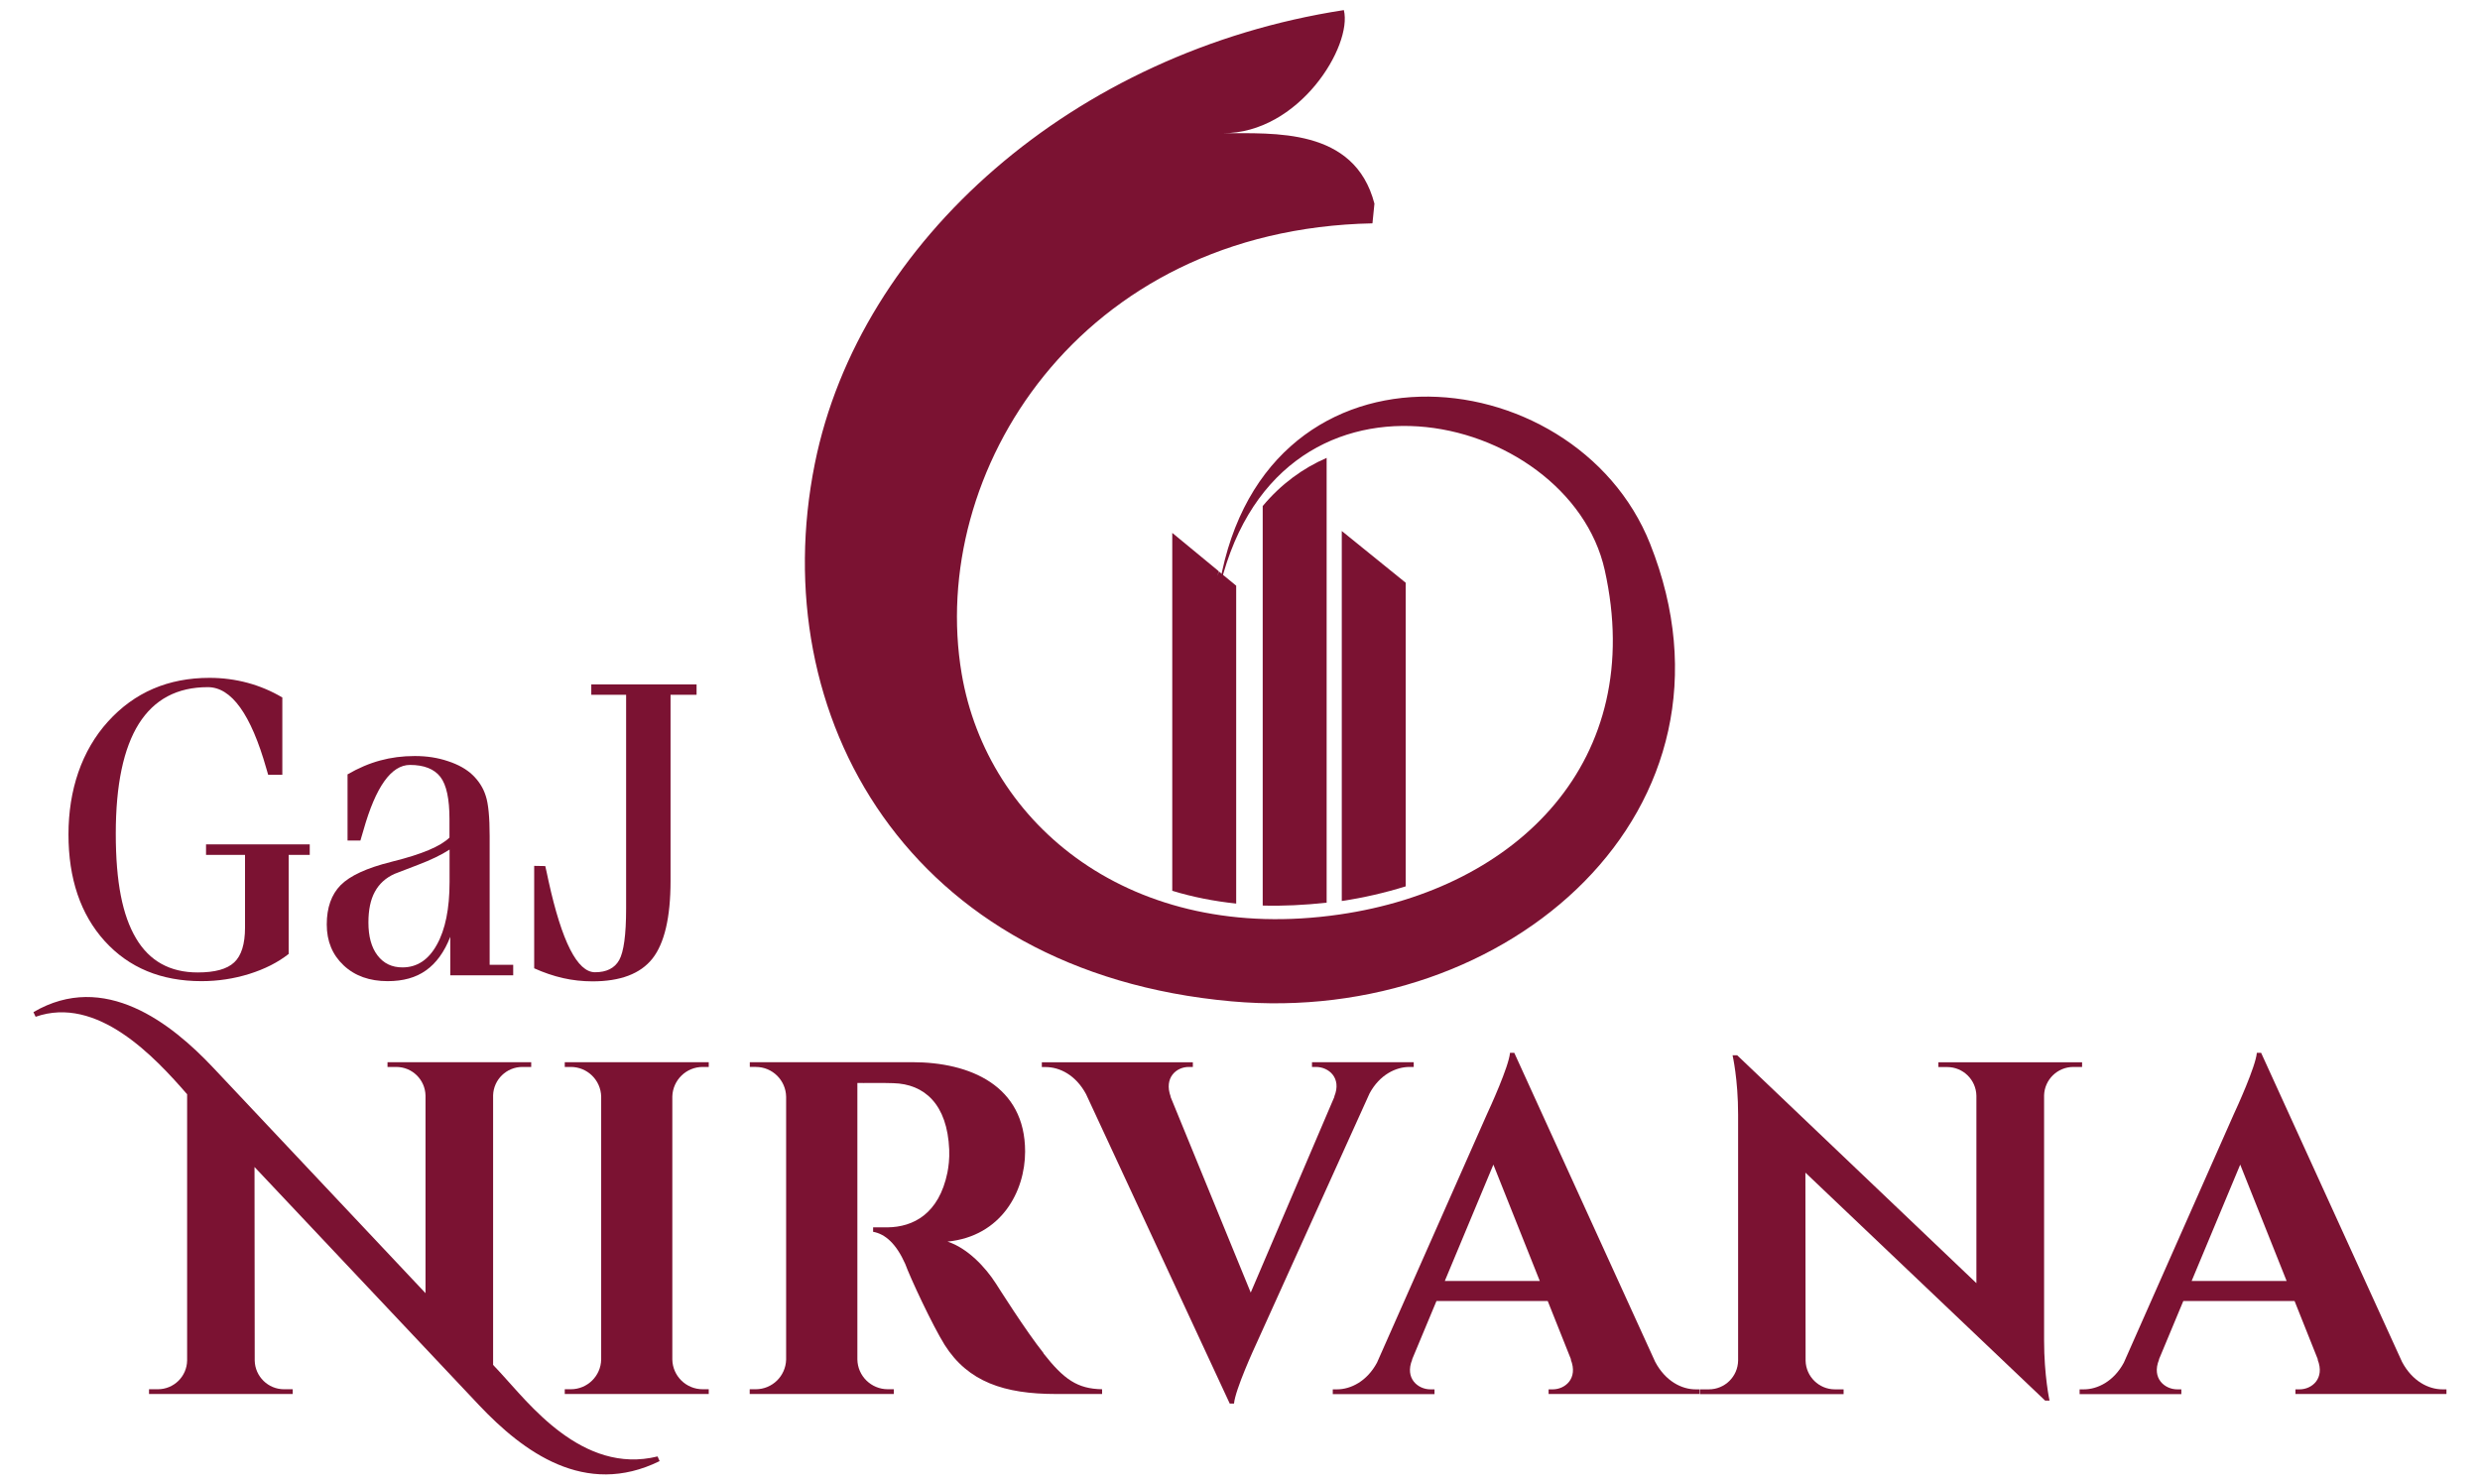<svg xmlns="http://www.w3.org/2000/svg" viewBox="0 0 250.61 150"><defs><style>      .cls-1 {        mix-blend-mode: multiply;      }      .cls-2 {        fill-rule: evenodd;      }      .cls-2, .cls-3 {        fill: #7b1232;        stroke-width: 0px;      }      .cls-4 {        isolation: isolate;      }    </style></defs><g class="cls-4"><g id="Layer_1" data-name="Layer 1"><g class="cls-1"><g><path class="cls-3" d="M134.06,91.22v-44.95c-2.41,1.05-4.61,2.65-6.46,4.87v40.37c2.07.06,4.23-.05,6.46-.29Z"></path><path class="cls-3" d="M135.59,53.66v37.39c2.23-.33,4.4-.84,6.46-1.48v-30.68l-6.46-5.23Z"></path><path class="cls-3" d="M124.91,59.18l-1.75-1.44c-.03.16-.07.3-.11.46.02-.17.06-.32.09-.49l-4.68-3.86v36.17c2.04.62,4.19,1.05,6.46,1.29v-32.13Z"></path><path class="cls-2" d="M138.69,22.57c-29.68.6-44.95,25.24-41.51,45.52,2.59,15.27,17.15,27.38,38.2,24.32,18-2.61,31.07-15.57,26.78-34.81-3.61-16.17-33.65-23.42-39.11,2.68,3.79-27.6,36.1-24.47,43.7-5.32,10.64,26.78-14.22,48.76-42.3,46.23-32.66-2.93-47.24-28.81-42.11-54.34,4.53-22.52,26.2-41.64,53.46-45.83.89,3.62-4.52,12.49-12.25,12.44,5.16.03,13.33-.6,15.34,7.12"></path></g><g><path class="cls-3" d="M66.66,147.65c-7.56,3.72-13.81-.97-18.22-5.62l-22.72-24.1.02,19.57c.04,1.6,1.35,2.89,2.96,2.89h.88s0,.48,0,.48h-14.52v-.48s.89,0,.89,0c1.62,0,2.93-1.29,2.96-2.9v-26.91c-3.3-3.8-9.09-10.01-15.31-7.83l-.22-.47c7.17-4.2,13.94,1.12,18.19,5.64l21.43,22.76v-19.96h0c-.03-1.61-1.34-2.9-2.96-2.9h-.88s0-.48,0-.48h14.52v.48s-.89,0-.89,0c-1.6,0-2.91,1.27-2.96,2.86v27.25l.73.78c2.74,2.93,8.25,10.36,15.89,8.47l.21.48Z"></path><path class="cls-3" d="M71.62,140.87h-14.55v-.48s.61,0,.61,0c1.68,0,3.04-1.34,3.07-3.01v-26.57c-.04-1.66-1.4-2.99-3.07-2.99h-.61s0-.48,0-.48h3.82s6.91,0,6.91,0h0s3.82,0,3.82,0v.48s-.61,0-.61,0c-1.67,0-3.02,1.33-3.07,2.98v26.58c.03,1.67,1.39,3.01,3.07,3.01h.61s0,.48,0,.48Z"></path><path class="cls-3" d="M105.44,136.76c2.07,2.63,3.43,3.59,5.93,3.63v.48h-4.66c-5.24,0-8.88-1.23-11.25-4.96-1.26-2.03-3.47-6.77-3.99-8.2-.9-2.01-2-3.01-3.24-3.23v-.45c.14,0,.76,0,1.46,0,2.58-.03,5.19-1.34,6.05-5.54.11-.58.22-1.35.18-2.32-.19-4.58-2.5-6.63-5.65-6.71-1.27-.05-3.03,0-3.63-.02v27.94h0c.03,1.67,1.39,3.01,3.08,3.01h.6v.48s-14.56,0-14.56,0v-.48h.61c1.67,0,3.02-1.33,3.07-2.99v-26.57h0c-.03-1.67-1.39-3.01-3.06-3.01-.06,0-.55,0-.61,0v-.48s3.81,0,3.81,0h0s12.62,0,12.62,0c5.81,0,11.39,2.36,11.39,9.03,0,4.03-2.4,8.56-7.84,9.1,2.02.66,3.82,2.57,4.89,4.24.15.23,3.02,4.79,4.82,7.04h0Z"></path><path class="cls-3" d="M142.86,107.34v.48h-.43c-1.37,0-3.01.78-4.03,2.67l-11.34,25.07c-.34.73-2.24,4.88-2.36,6.28h-.43l-14.52-31.27c-1.04-1.94-2.67-2.74-4.09-2.74h-.38v-.48h15.26s0,.47,0,.47h-.42c-1.24,0-2.52,1.08-1.82,3h-.02l8.11,19.8,8.46-19.8h-.02c.79-1.92-.6-3-1.83-3h-.42v-.48h10.28Z"></path><path class="cls-3" d="M171.75,140.39v.48h-15.26v-.47h.42c1.24,0,2.58-1.09,1.82-3.01h.03l-2.36-5.92h-11.24l-2.47,5.92h.02c-.79,1.92.6,3.01,1.83,3.01h.42v.48h-10.28v-.48h.43c1.37,0,3.02-.8,4.04-2.7l11.08-25.04c.34-.73,2.24-4.88,2.36-6.27h.43l14.24,31.23c1.04,1.96,2.68,2.78,4.09,2.78h.4ZM155.6,129.45l-4.69-11.76-4.91,11.76h9.59Z"></path><path class="cls-3" d="M210.4,107.82s-.88,0-.88,0c-1.6,0-2.91,1.27-2.96,2.86v24.75c0,3.61.55,6.11.55,6.11h-.44l-24.23-23.04.02,19.01c.04,1.6,1.35,2.89,2.96,2.89h.88v.48s-14.51,0-14.51,0v-.48h.89c1.62,0,2.93-1.29,2.96-2.9v-24.88c0-3.56-.56-5.98-.56-5.98h.47l.06.06,24.11,22.97v-18.94h0c-.03-1.61-1.34-2.9-2.96-2.9h-.88s0-.48,0-.48h14.52v.48Z"></path><path class="cls-3" d="M247.22,140.39v.48h-15.26v-.47h.42c1.24,0,2.58-1.09,1.82-3.01h.03l-2.36-5.92h-11.24l-2.47,5.92h.02c-.79,1.92.6,3.01,1.83,3.01h.42v.48h-10.28v-.48h.43c1.37,0,3.02-.8,4.04-2.7l11.08-25.04c.34-.73,2.24-4.88,2.36-6.27h.43l14.24,31.23c1.04,1.96,2.68,2.78,4.09,2.78h.4ZM231.07,129.45l-4.69-11.76-4.91,11.76h9.59Z"></path></g><g><path class="cls-3" d="M28.53,70.5v7.8h-1.43l-.18-.62c-1.56-5.5-3.53-8.24-5.92-8.24-3.09,0-5.41,1.23-6.97,3.7-1.55,2.47-2.33,6.17-2.33,11.1s.68,8.27,2.04,10.57c1.36,2.31,3.44,3.46,6.24,3.46,1.73,0,2.96-.33,3.69-1.02.72-.67,1.09-1.85,1.09-3.51v-7.35h-3.94v-1.06h10.48v1.06h-2.13v10.01c-1.09.86-2.42,1.53-3.98,2.02-1.57.49-3.18.73-4.83.73-4.07,0-7.33-1.35-9.78-4.05-2.44-2.7-3.66-6.3-3.66-10.78s1.33-8.47,4-11.41c2.66-2.94,6.08-4.41,10.25-4.41,1.32,0,2.61.17,3.84.5,1.23.33,2.42.83,3.53,1.49Z"></path><path class="cls-3" d="M35.11,78.26c1.1-.64,2.2-1.11,3.31-1.41,1.1-.3,2.25-.45,3.49-.45s2.32.17,3.36.52c1.04.34,1.87.81,2.47,1.38.64.61,1.09,1.32,1.34,2.11.27.8.4,2.17.4,4.08v13.01h2.38v1.06h-6.36v-3.89c-.6,1.54-1.43,2.67-2.45,3.39-1.03.74-2.32,1.09-3.88,1.09-1.82,0-3.31-.53-4.44-1.59-1.14-1.07-1.71-2.44-1.71-4.14s.47-3.03,1.41-3.98c.95-.95,2.64-1.73,5.09-2.34l.22-.06c2.9-.72,4.79-1.52,5.68-2.4v-1.86c0-2.04-.3-3.47-.92-4.27-.62-.8-1.65-1.21-3.07-1.21-1.89,0-3.46,2.2-4.7,6.59-.14.47-.24.82-.31,1.05h-1.3v-6.71ZM45.42,85.86c-.83.54-1.9,1.05-3.19,1.54-1.29.49-2.07.79-2.34.9-.92.41-1.58,1.02-2.01,1.82-.44.8-.65,1.84-.65,3.1,0,1.41.3,2.52.92,3.33.62.81,1.45,1.21,2.52,1.21,1.48,0,2.64-.77,3.48-2.3.85-1.52,1.28-3.63,1.28-6.32v-3.29Z"></path><path class="cls-3" d="M59.75,69.16h10.64v1.05h-2.63v18.82c0,3.69-.62,6.3-1.83,7.84-1.22,1.54-3.25,2.3-6.05,2.3-1.02,0-2.02-.11-2.99-.33-.96-.22-1.94-.55-2.91-.99v-10.35l1.12.02c.08.36.2.86.33,1.51,1.35,6.14,2.91,9.22,4.7,9.22,1.16,0,1.98-.41,2.44-1.23.46-.82.7-2.55.7-5.2v-21.61h-3.52v-1.05Z"></path></g></g></g></g></svg>
